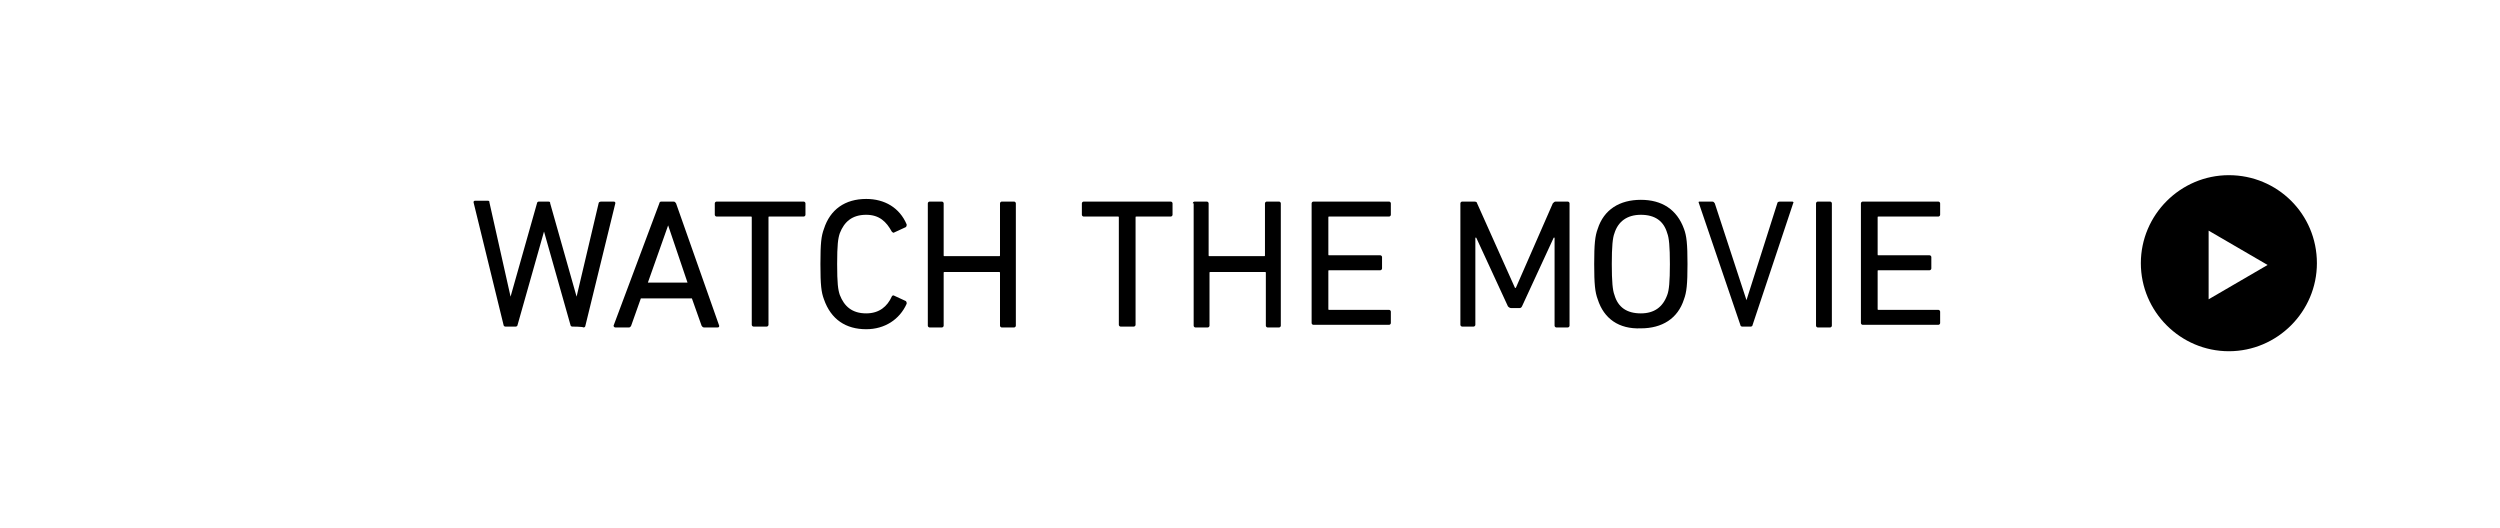 <?xml version="1.0" encoding="utf-8"?>
<!-- Generator: Adobe Illustrator 24.1.3, SVG Export Plug-In . SVG Version: 6.00 Build 0)  -->
<svg version="1.1" id="レイヤー_1" xmlns="http://www.w3.org/2000/svg" xmlns:xlink="http://www.w3.org/1999/xlink" x="0px"
	 y="0px" viewBox="0 0 284 60" style="enable-background:new 0 0 284 60;" xml:space="preserve">
<style type="text/css">
	.st0{fill:#FFFFFF;}
</style>
<rect class="st0" width="284" height="60"/>
<g>
	<path d="M65,37.1c-0.1,0-0.2-0.1-0.2-0.2l-3-10.6h0l-3,10.6c0,0.1-0.1,0.2-0.2,0.2h-1.2c-0.1,0-0.2-0.1-0.2-0.2l-3.4-13.9
		c0-0.1,0-0.2,0.2-0.2h1.4c0.2,0,0.2,0.1,0.2,0.2L58,33.7h0l3-10.6c0-0.1,0.1-0.2,0.2-0.2h1.1c0.2,0,0.2,0.1,0.2,0.2l3,10.6h0
		l2.5-10.6c0-0.1,0.1-0.2,0.3-0.2h1.4c0.2,0,0.2,0.1,0.2,0.2l-3.4,13.9c0,0.1-0.1,0.2-0.2,0.2C66.2,37.1,65,37.1,65,37.1z"/>
	<path d="M74.9,23.1c0-0.1,0.1-0.2,0.2-0.2h1.4c0.2,0,0.2,0.1,0.3,0.2l4.9,13.9c0,0.1,0,0.2-0.2,0.2H80c-0.2,0-0.2-0.1-0.3-0.2
		l-1.1-3.1h-5.8l-1.1,3.1c-0.1,0.2-0.2,0.2-0.3,0.2h-1.5c-0.1,0-0.2-0.1-0.2-0.2L74.9,23.1z M78.1,32.1l-2.2-6.5h0l-2.3,6.5H78.1z"
		/>
	<path d="M85.6,37.1c-0.1,0-0.2-0.1-0.2-0.2V24.7c0-0.1,0-0.1-0.1-0.1h-3.9c-0.1,0-0.2-0.1-0.2-0.2v-1.3c0-0.1,0.1-0.2,0.2-0.2h9.9
		c0.1,0,0.2,0.1,0.2,0.2v1.3c0,0.1-0.1,0.2-0.2,0.2h-3.9c-0.1,0-0.1,0-0.1,0.1v12.2c0,0.1-0.1,0.2-0.2,0.2H85.6z"/>
	<path d="M93.2,30c0-2.4,0.1-3.2,0.4-4c0.7-2.2,2.4-3.4,4.8-3.4c2.1,0,3.8,1,4.6,2.9c0,0.1,0,0.2-0.1,0.3l-1.3,0.6
		c-0.1,0.1-0.2,0-0.3-0.1c-0.6-1.1-1.4-1.9-2.9-1.9c-1.6,0-2.5,0.8-3,2.1c-0.2,0.6-0.3,1.3-0.3,3.5s0.1,2.9,0.3,3.5
		c0.5,1.3,1.4,2.1,3,2.1c1.5,0,2.4-0.8,2.9-1.9c0-0.1,0.2-0.2,0.3-0.1l1.3,0.6c0.1,0.1,0.1,0.2,0.1,0.3c-0.8,1.8-2.5,2.9-4.6,2.9
		c-2.3,0-4-1.1-4.8-3.4C93.3,33.2,93.2,32.4,93.2,30z"/>
	<path d="M105.4,23.1c0-0.1,0.1-0.2,0.2-0.2h1.4c0.1,0,0.2,0.1,0.2,0.2v5.9c0,0.1,0,0.1,0.1,0.1h6.2c0.1,0,0.1,0,0.1-0.1v-5.9
		c0-0.1,0.1-0.2,0.2-0.2h1.4c0.1,0,0.2,0.1,0.2,0.2v13.9c0,0.1-0.1,0.2-0.2,0.2h-1.4c-0.1,0-0.2-0.1-0.2-0.2v-6c0-0.1,0-0.1-0.1-0.1
		h-6.2c-0.1,0-0.1,0-0.1,0.1v6c0,0.1-0.1,0.2-0.2,0.2h-1.4c-0.1,0-0.2-0.1-0.2-0.2V23.1z"/>
	<path d="M127.3,37.1c-0.1,0-0.2-0.1-0.2-0.2V24.7c0-0.1,0-0.1-0.1-0.1h-3.9c-0.1,0-0.2-0.1-0.2-0.2v-1.3c0-0.1,0.1-0.2,0.2-0.2h9.9
		c0.1,0,0.2,0.1,0.2,0.2v1.3c0,0.1-0.1,0.2-0.2,0.2h-3.9c-0.1,0-0.1,0-0.1,0.1v12.2c0,0.1-0.1,0.2-0.2,0.2H127.3z"/>
	<path d="M135.5,23.1c0-0.1,0.1-0.2,0.2-0.2h1.4c0.1,0,0.2,0.1,0.2,0.2v5.9c0,0.1,0,0.1,0.1,0.1h6.2c0.1,0,0.1,0,0.1-0.1v-5.9
		c0-0.1,0.1-0.2,0.2-0.2h1.4c0.1,0,0.2,0.1,0.2,0.2v13.9c0,0.1-0.1,0.2-0.2,0.2H144c-0.1,0-0.2-0.1-0.2-0.2v-6c0-0.1,0-0.1-0.1-0.1
		h-6.2c-0.1,0-0.1,0-0.1,0.1v6c0,0.1-0.1,0.2-0.2,0.2h-1.4c-0.1,0-0.2-0.1-0.2-0.2V23.1z"/>
	<path d="M149,23.1c0-0.1,0.1-0.2,0.2-0.2h8.6c0.1,0,0.2,0.1,0.2,0.2v1.3c0,0.1-0.1,0.2-0.2,0.2H151c-0.1,0-0.1,0-0.1,0.1v4.2
		c0,0.1,0,0.1,0.1,0.1h5.8c0.1,0,0.2,0.1,0.2,0.2v1.3c0,0.1-0.1,0.2-0.2,0.2H151c-0.1,0-0.1,0-0.1,0.1v4.3c0,0.1,0,0.1,0.1,0.1h6.8
		c0.1,0,0.2,0.1,0.2,0.2v1.3c0,0.1-0.1,0.2-0.2,0.2h-8.6c-0.1,0-0.2-0.1-0.2-0.2V23.1z"/>
	<path d="M165.9,23.1c0-0.1,0.1-0.2,0.2-0.2h1.4c0.2,0,0.3,0.1,0.3,0.2l4.3,9.6h0.1l4.2-9.6c0.1-0.1,0.2-0.2,0.3-0.2h1.4
		c0.1,0,0.2,0.1,0.2,0.2v13.9c0,0.1-0.1,0.2-0.2,0.2h-1.3c-0.1,0-0.2-0.1-0.2-0.2V27h-0.1l-3.6,7.8c-0.1,0.2-0.2,0.2-0.4,0.2h-0.8
		c-0.2,0-0.3-0.1-0.4-0.2l-3.6-7.8h-0.1v9.9c0,0.1-0.1,0.2-0.2,0.2h-1.3c-0.1,0-0.2-0.1-0.2-0.2L165.9,23.1L165.9,23.1z"/>
	<path d="M181.5,34c-0.3-0.8-0.4-1.7-0.4-4s0.1-3.2,0.4-4c0.7-2.2,2.5-3.3,4.9-3.3c2.4,0,4.1,1.1,4.9,3.3c0.3,0.8,0.4,1.7,0.4,4
		s-0.1,3.2-0.4,4c-0.7,2.2-2.5,3.3-4.9,3.3C183.9,37.4,182.2,36.2,181.5,34z M189.4,33.5c0.2-0.5,0.3-1.5,0.3-3.5s-0.1-3-0.3-3.5
		c-0.4-1.4-1.4-2.1-3-2.1c-1.6,0-2.6,0.8-3,2.1c-0.2,0.5-0.3,1.5-0.3,3.5s0.1,3,0.3,3.5c0.4,1.4,1.4,2.1,3,2.1
		C187.9,35.6,188.9,34.9,189.4,33.5z"/>
	<path d="M197.9,37.1c-0.1,0-0.2-0.1-0.2-0.2L193,23.1c-0.1-0.2,0-0.2,0.1-0.2h1.4c0.2,0,0.2,0.1,0.3,0.2l3.6,11h0l3.5-11
		c0-0.1,0.1-0.2,0.3-0.2h1.4c0.1,0,0.2,0.1,0.1,0.2l-4.6,13.8c0,0.1-0.1,0.2-0.2,0.2H197.9z"/>
	<path d="M206.3,23.1c0-0.1,0.1-0.2,0.2-0.2h1.4c0.1,0,0.2,0.1,0.2,0.2v13.9c0,0.1-0.1,0.2-0.2,0.2h-1.4c-0.1,0-0.2-0.1-0.2-0.2
		V23.1z"/>
	<path d="M211.4,23.1c0-0.1,0.1-0.2,0.2-0.2h8.6c0.1,0,0.2,0.1,0.2,0.2v1.3c0,0.1-0.1,0.2-0.2,0.2h-6.8c-0.1,0-0.1,0-0.1,0.1v4.2
		c0,0.1,0,0.1,0.1,0.1h5.8c0.1,0,0.2,0.1,0.2,0.2v1.3c0,0.1-0.1,0.2-0.2,0.2h-5.8c-0.1,0-0.1,0-0.1,0.1v4.3c0,0.1,0,0.1,0.1,0.1h6.8
		c0.1,0,0.2,0.1,0.2,0.2v1.3c0,0.1-0.1,0.2-0.2,0.2h-8.6c-0.1,0-0.2-0.1-0.2-0.2V23.1z"/>
</g>
<g>
	<path d="M253.2,19.9c-5.5,0-10,4.5-10,10v0c0,5.5,4.5,10,10,10s10-4.5,10-10v0C263.2,24.3,258.7,19.9,253.2,19.9z M250.9,34v-7.8
		l6.7,3.9L250.9,34z"/>
</g>
</svg>
